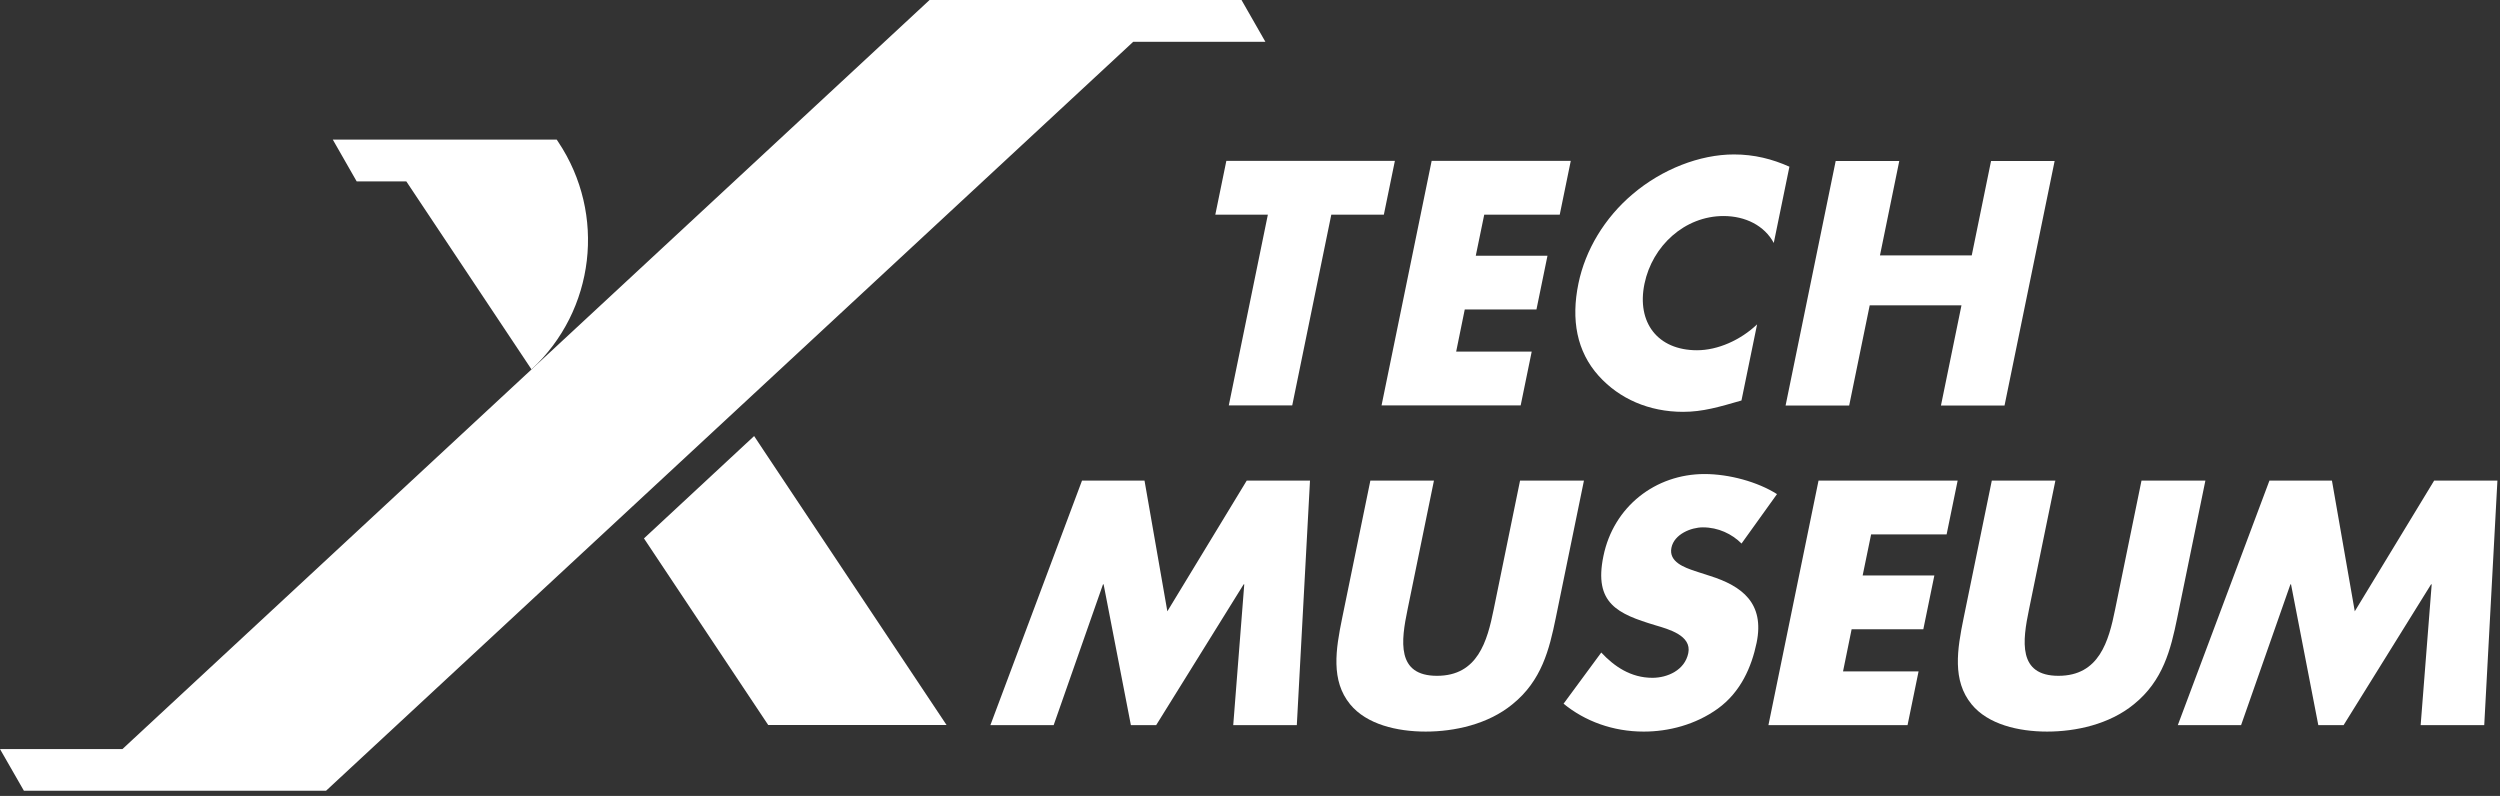 <svg width="446" height="142" viewBox="0 0 446 142" fill="none" xmlns="http://www.w3.org/2000/svg">
<rect x="0" y="0" width="446" height="142" fill="#333333" stroke="none"/>
<path d="M99.331 24.902H59.369L63.633 32.364H72.489L94.821 65.903C106.165 55.379 108.187 38.214 99.604 25.34L99.331 24.93V24.902Z" fill="white"/>
<path d="M225.749 7.462L221.485 0H210.197H191.883H165.834L21.84 133.635H0L4.264 141.07H13.831H33.867H58.166L202.16 7.462H225.749Z" fill="white"/>
<path d="M114.883 96.05L137.05 129.343H168.867L136.094 80.142L134.536 77.791L114.883 96.05Z" fill="white"/>
<path d="M230.561 72.325H219.217L226.187 38.294H216.812L218.78 28.7H248.847L246.879 38.294H237.504L230.534 72.325H230.561Z" fill="white"/>
<path d="M264.782 38.321L263.279 45.619H276.071L274.103 55.214H261.311L259.78 62.73H273.256L271.288 72.325H246.469L255.407 28.7H280.226L278.258 38.294H264.782V38.321Z" fill="white"/>
<path d="M316.444 43.351C314.777 40.235 311.36 38.54 307.479 38.54C300.536 38.54 294.769 43.87 293.375 50.621C291.953 57.51 295.698 62.484 302.75 62.484C306.44 62.484 310.513 60.68 313.465 57.865L310.677 71.45C306.686 72.598 303.789 73.472 300.263 73.472C294.195 73.472 288.892 71.149 285.202 67.049C281.293 62.703 280.254 57.045 281.594 50.567C282.824 44.608 286.241 38.868 291.297 34.604C296.491 30.203 303.215 27.552 309.338 27.552C312.973 27.552 316.171 28.372 319.232 29.738L316.444 43.323V43.351Z" fill="white"/>
<path d="M351.759 45.563L355.203 28.726H366.546L357.608 72.35H346.265L349.927 54.474H333.555L329.892 72.35H318.548L327.486 28.726H338.83L335.386 45.563H351.759Z" fill="white"/>
<path d="M193.03 85.742H204.182L208.255 109.058L222.414 85.742H233.703L231.352 129.366H220.009L221.977 104.247H221.867L206.26 129.366H201.75L196.884 104.247H196.775L187.973 129.366H176.685L193.03 85.742Z" fill="white"/>
<path d="M282.575 85.742L277.546 110.26C276.398 115.864 275.031 121.44 269.81 125.649C265.437 129.23 259.451 130.515 254.34 130.515C249.228 130.515 243.789 129.23 240.864 125.649C237.393 121.412 238.295 115.864 239.443 110.26L244.472 85.742H255.816L251.114 108.702C249.939 114.36 249.092 120.565 256.362 120.565C263.633 120.565 265.328 114.388 266.476 108.702L271.177 85.742H282.521H282.575Z" fill="white"/>
<path d="M310.702 96.977C308.98 95.255 306.548 94.08 303.787 94.08C301.709 94.08 298.675 95.283 298.183 97.715C297.664 100.257 300.534 101.241 302.365 101.87L305.071 102.745C310.784 104.549 314.83 107.61 313.381 114.662C312.479 119.008 310.538 123.464 306.466 126.416C302.447 129.313 297.637 130.516 293.236 130.516C287.742 130.516 282.74 128.657 278.94 125.541L285.665 116.412C287.988 118.899 290.94 120.922 294.794 120.922C297.445 120.922 300.561 119.582 301.19 116.521C301.846 113.35 297.609 112.23 295.313 111.546C288.617 109.524 284.298 107.665 286.047 99.219C287.851 90.363 295.341 84.568 304.087 84.568C308.488 84.568 313.572 85.962 317.016 88.149L310.702 96.95V96.977Z" fill="white"/>
<path d="M333.801 95.363L332.298 102.661H345.09L343.122 112.256H330.33L328.799 119.772H342.274L340.306 129.366H315.487L324.425 85.742H349.244L347.276 95.336H333.801V95.363Z" fill="white"/>
<path d="M393.442 85.742L388.412 110.26C387.264 115.864 385.897 121.44 380.677 125.649C376.303 129.23 370.317 130.515 365.206 130.515C360.094 130.515 354.655 129.23 351.73 125.649C348.259 121.412 349.161 115.864 350.309 110.26L355.338 85.742H366.682L361.98 108.702C360.805 114.36 359.958 120.565 367.229 120.565C374.499 120.565 376.194 114.388 377.342 108.702L382.043 85.742H393.387H393.442Z" fill="white"/>
<path d="M404.866 85.742H416.018L420.091 109.058L434.25 85.742H445.539L443.188 129.366H431.845L433.813 104.247H433.703L418.096 129.366H413.586L408.72 104.247H408.611L399.809 129.366H388.521L404.866 85.742Z" fill="white"/>
</svg>
